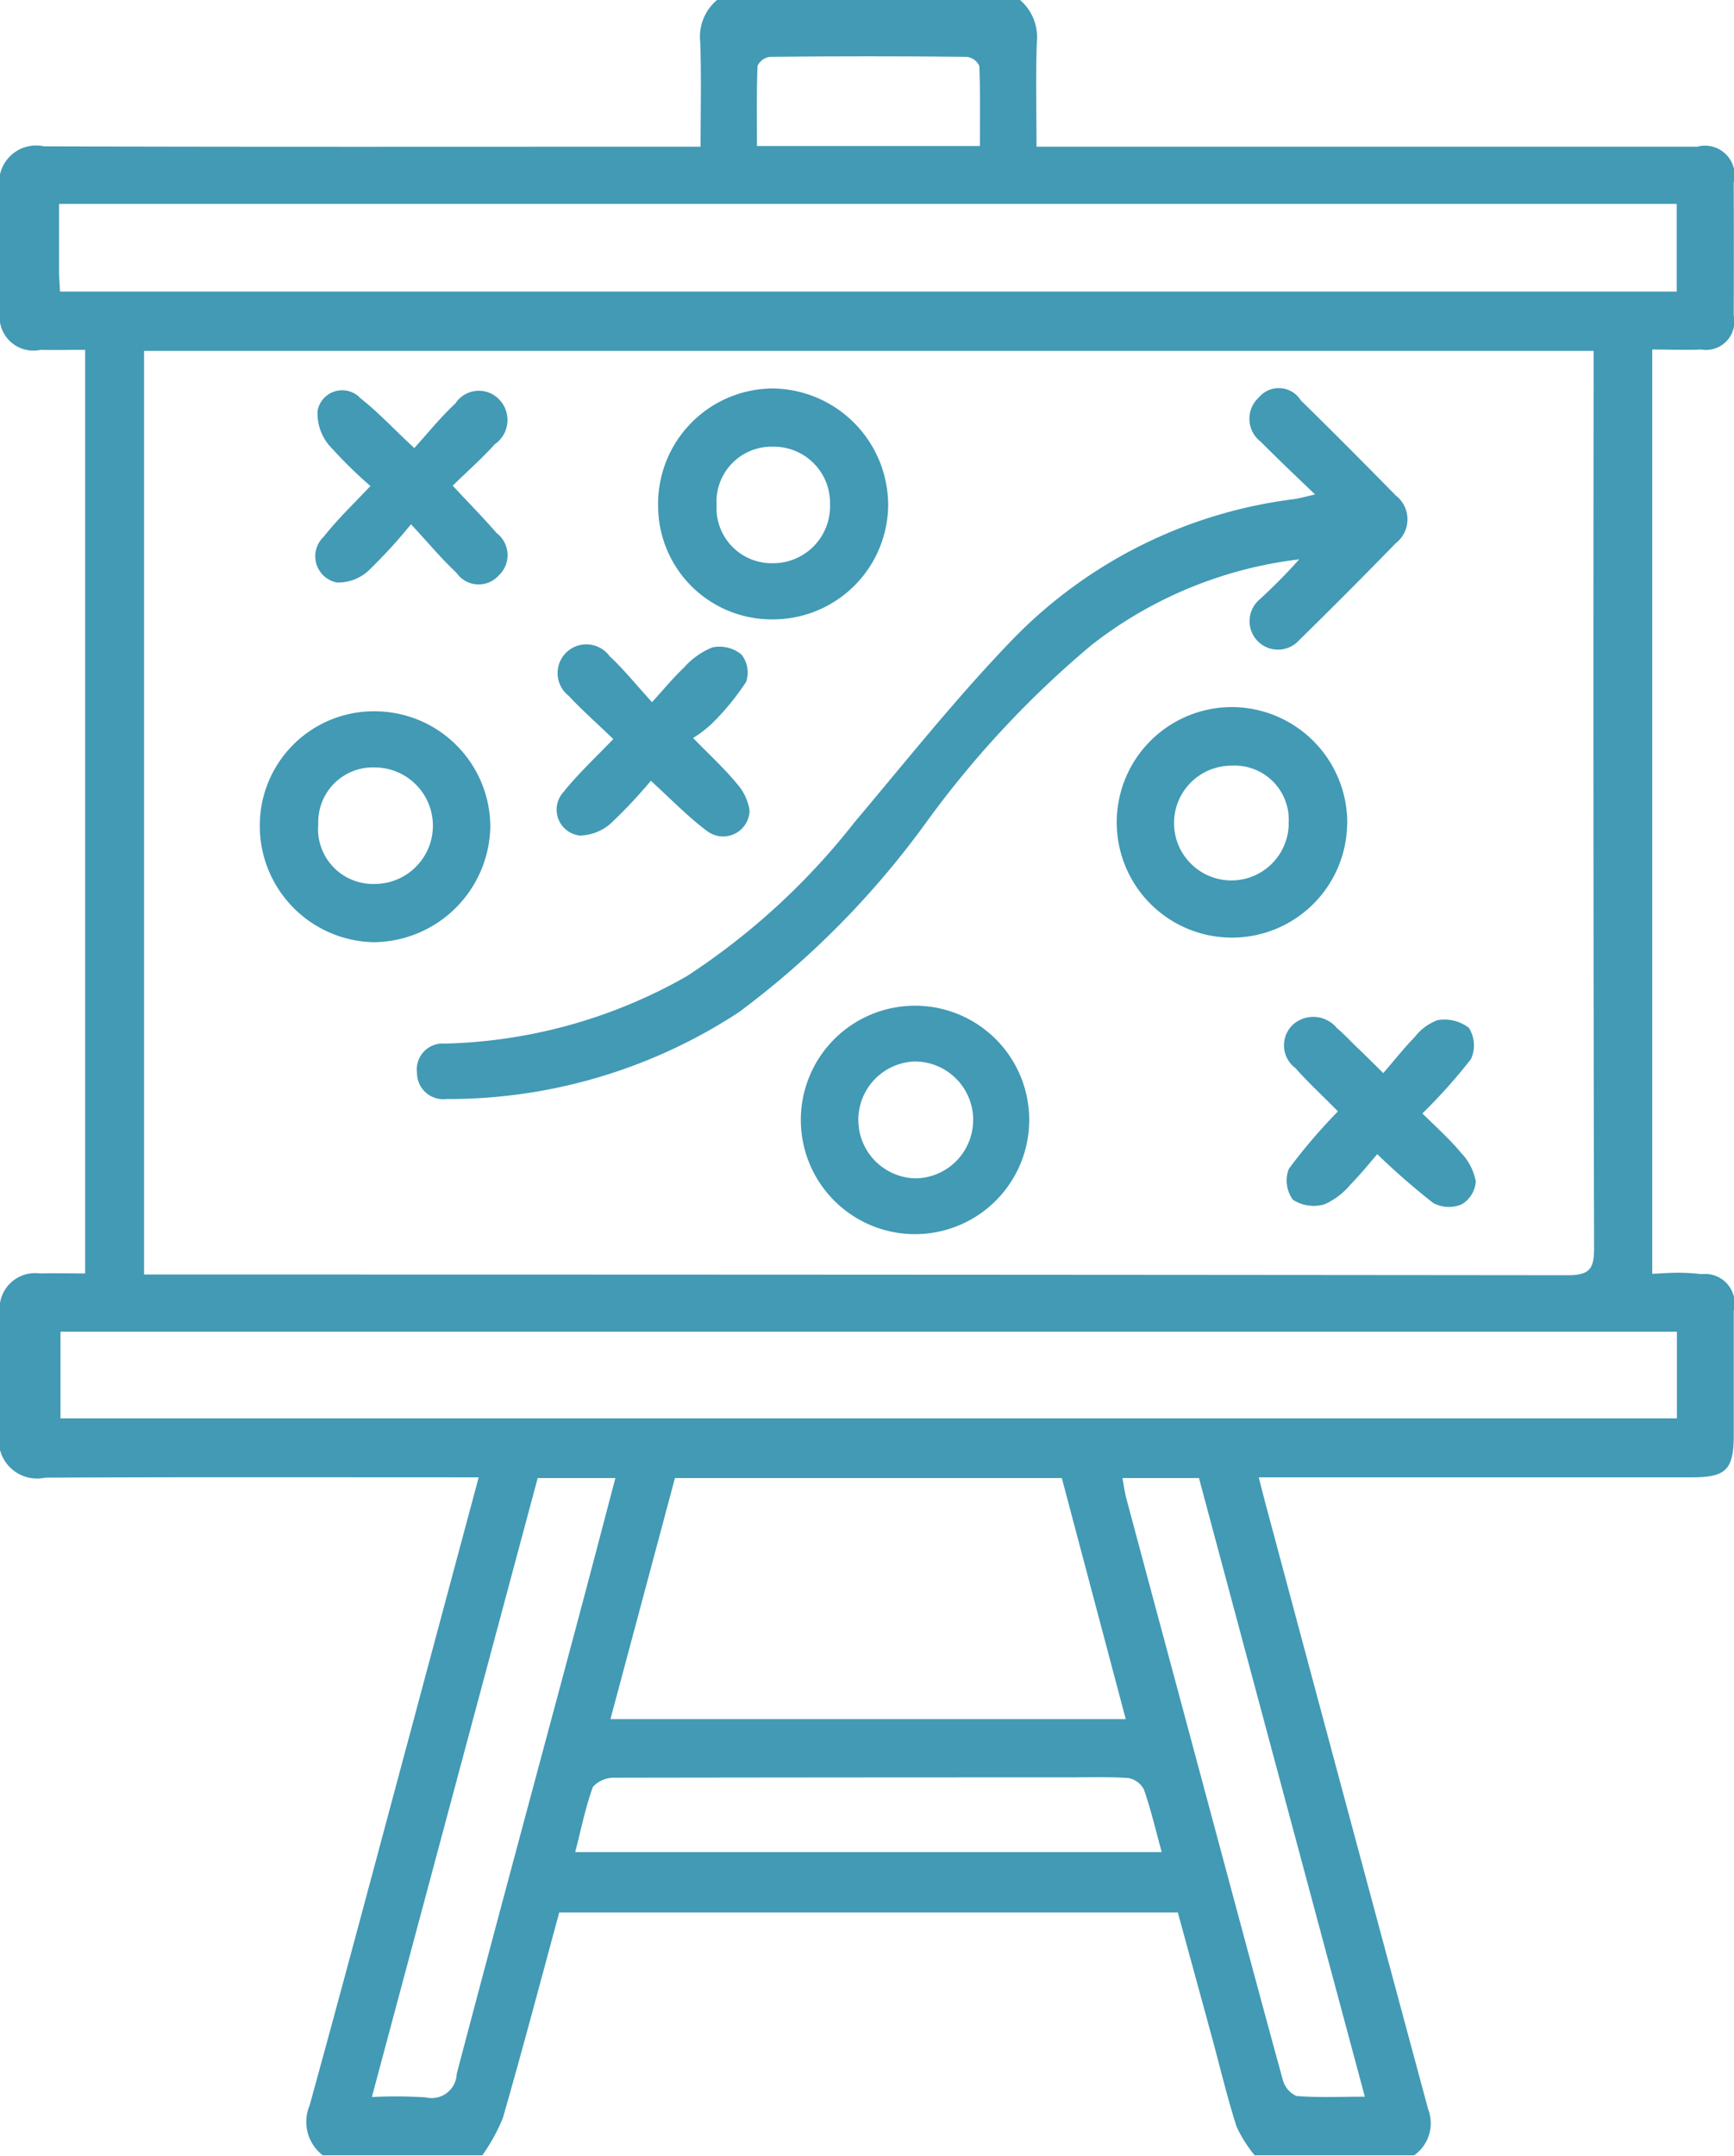 <svg xmlns="http://www.w3.org/2000/svg" width="49.437" height="61.44" viewBox="0 0 49.437 61.44">
  <defs>
    <style>
      .cls-1 {
        fill: #429ab5;
        fill-rule: evenodd;
      }
    </style>
  </defs>
  <path id="形状_26" data-name="形状 26" class="cls-1" d="M417.923,1741.77h8.617a1.4,1.4,0,0,1,.49,1.21c-0.036.97-.01,1.95-0.01,2.98h18.84a0.846,0.846,0,0,1,1.038,1.03q0.007,1.89,0,3.78a0.808,0.808,0,0,1-.928.97c-0.453.02-.908,0-1.395,0v26.34c0.26-.01.475-0.03,0.69-0.03a5.681,5.681,0,0,1,.715.04,0.844,0.844,0,0,1,.919,1.05c0,1.18,0,2.36,0,3.54,0,0.98-.22,1.2-1.181,1.2H433.356c0.074,0.29.132,0.52,0.193,0.75q2.313,8.64,4.638,17.26a1.116,1.116,0,0,1-.4,1.31h-4.548a3.754,3.754,0,0,1-.516-0.82c-0.262-.82-0.459-1.65-0.684-2.48-0.333-1.22-.667-2.44-0.99-3.62H413.413c-0.54,1.99-1.052,3.93-1.608,5.86a5.206,5.206,0,0,1-.585,1.06h-4.548a1.2,1.2,0,0,1-.376-1.42c0.965-3.5,1.895-7,2.836-10.5,0.656-2.45,1.311-4.89,1.985-7.4h-0.695c-3.888,0-7.777-.01-11.665.01a1.093,1.093,0,0,1-1.3-.84v-3.96a1.011,1.011,0,0,1,1.148-1.02c0.427-.01.855,0,1.291,0v-26.32c-0.446,0-.86.01-1.272,0a0.964,0.964,0,0,1-1.167-.98v-3.96a1.058,1.058,0,0,1,1.268-.86c5.983,0.02,11.966.01,17.95,0.01h0.768c0-1.03.024-2.01-.01-2.98A1.37,1.37,0,0,1,417.923,1741.77Zm24.98,10.01H401.576v26.32h0.694q19.95,0,39.9.02c0.63,0,.748-0.19.747-0.78q-0.029-12.435-.013-24.88v-0.68Zm2.372-4.19H399.153c0,0.65,0,1.27,0,1.88,0,0.2.016,0.39,0.027,0.62h46.093v-2.5Zm0,32.14H399.194v2.47h46.084v-2.47Zm-30.405,11.04h14.694c-0.62-2.34-1.221-4.6-1.822-6.87h-11.03C416.1,1786.19,415.489,1788.47,414.873,1790.77Zm14.6-6.87c0.038,0.2.06,0.37,0.1,0.54,0.762,2.85,1.528,5.69,2.293,8.54,0.723,2.69,1.441,5.38,2.179,8.07a0.7,0.7,0,0,0,.389.46c0.626,0.05,1.258.02,1.95,0.02-1.592-5.93-3.162-11.78-4.729-17.63h-2.187Zm-16.671,0c-1.574,5.87-3.14,11.71-4.728,17.64a12.973,12.973,0,0,1,1.534.01,0.716,0.716,0,0,0,.885-0.67c1.136-4.31,2.3-8.61,3.453-12.92,0.358-1.34.708-2.68,1.071-4.06H412.8Zm17.791,10.66c-0.176-.64-0.31-1.22-0.506-1.78a0.615,0.615,0,0,0-.449-0.33c-0.554-.04-1.114-0.02-1.672-0.02q-6.485,0-12.969.01a0.814,0.814,0,0,0-.62.26c-0.216.59-.339,1.22-0.506,1.86h16.722Zm-5.183-48.62c0-.78.013-1.53-0.017-2.28a0.451,0.451,0,0,0-.355-0.26q-2.807-.03-5.614,0a0.451,0.451,0,0,0-.355.26c-0.029.75-.016,1.5-0.016,2.28h6.357Zm9.555,9.93c-0.576-.55-1.071-1.02-1.546-1.5a0.821,0.821,0,0,1-.06-1.26,0.74,0.74,0,0,1,1.2.08c0.91,0.89,1.814,1.8,2.707,2.71a0.86,0.86,0,0,1,0,1.36q-1.363,1.4-2.751,2.76a0.811,0.811,0,1,1-1.139-1.15,15.819,15.819,0,0,0,1.137-1.15,11.9,11.9,0,0,0-5.919,2.44,28.169,28.169,0,0,0-4.689,5.02,25.05,25.05,0,0,1-5.36,5.44,15.11,15.11,0,0,1-8.351,2.48,0.749,0.749,0,0,1-.833-0.75,0.738,0.738,0,0,1,.8-0.83,14.637,14.637,0,0,0,6.89-1.92,19.792,19.792,0,0,0,4.785-4.39c1.494-1.77,2.937-3.59,4.547-5.25a13.51,13.51,0,0,1,7.935-3.95C434.49,1755.99,434.66,1755.94,434.965,1755.87Zm0.915,9.39a3.285,3.285,0,1,1-3.271-3.33A3.3,3.3,0,0,1,435.88,1765.26Zm-1.669-.01a1.542,1.542,0,0,0-1.633-1.65A1.635,1.635,0,1,0,434.211,1765.25Zm-14.666-5.82a3.238,3.238,0,0,1-3.31-3.22,3.289,3.289,0,0,1,3.259-3.36,3.33,3.33,0,0,1,3.3,3.34A3.283,3.283,0,0,1,419.545,1759.43Zm-1.644-3.24a1.572,1.572,0,0,0,1.6,1.64,1.622,1.622,0,0,0,1.635-1.69,1.6,1.6,0,0,0-1.625-1.63A1.569,1.569,0,0,0,417.9,1756.19Zm-9.727,5.86a3.3,3.3,0,0,1,3.277,3.26,3.352,3.352,0,0,1-3.311,3.32,3.313,3.313,0,0,1-3.261-3.35A3.253,3.253,0,0,1,408.174,1762.05Zm-1.63,3.23a1.567,1.567,0,0,0,1.61,1.69,1.66,1.66,0,0,0,0-3.32A1.557,1.557,0,0,0,406.544,1765.28Zm17.015,11.67a3.255,3.255,0,1,1,0-6.51A3.255,3.255,0,1,1,423.559,1776.95Zm0.009-1.59a1.665,1.665,0,0,0-.031-3.33A1.666,1.666,0,0,0,423.568,1775.36Zm12.048-1.91c-0.4-.41-0.829-0.8-1.209-1.23a0.81,0.81,0,0,1-.094-1.22,0.87,0.87,0,0,1,1.277.08c0.215,0.18.405,0.39,0.605,0.58s0.4,0.39.714,0.7c0.3-.34.577-0.7,0.892-1.02a1.459,1.459,0,0,1,.662-0.49,1.143,1.143,0,0,1,.886.22,0.935,0.935,0,0,1,.061.89,15.467,15.467,0,0,1-1.385,1.55c0.361,0.36.76,0.71,1.1,1.12a1.582,1.582,0,0,1,.422.82,0.824,0.824,0,0,1-.4.65,0.933,0.933,0,0,1-.816-0.04,20.117,20.117,0,0,1-1.593-1.39c-0.239.28-.481,0.58-0.757,0.86a2.051,2.051,0,0,1-.747.57,1.091,1.091,0,0,1-.9-0.13,0.924,0.924,0,0,1-.117-0.88A15.714,15.714,0,0,1,435.616,1773.45Zm-20.661-10.61c-0.443-.43-0.877-0.81-1.269-1.23a0.82,0.82,0,1,1,1.166-1.13c0.41,0.38.761,0.82,1.209,1.31,0.348-.38.608-0.7,0.907-0.98a2.15,2.15,0,0,1,.812-0.58,0.988,0.988,0,0,1,.829.2,0.825,0.825,0,0,1,.136.78,7.151,7.151,0,0,1-.976,1.19,3.287,3.287,0,0,1-.536.41c0.474,0.49.884,0.86,1.237,1.29a1.493,1.493,0,0,1,.373.78,0.755,0.755,0,0,1-1.215.58c-0.538-.4-1.008-0.89-1.6-1.43a13.872,13.872,0,0,1-1.137,1.21,1.362,1.362,0,0,1-.9.35,0.743,0.743,0,0,1-.444-1.25C413.95,1763.83,414.438,1763.38,414.955,1762.84Zm-5.673-8.29c0.391-.43.751-0.88,1.171-1.27a0.8,0.8,0,0,1,1.256-.11,0.84,0.84,0,0,1-.13,1.27c-0.371.41-.791,0.78-1.2,1.18,0.443,0.48.862,0.9,1.251,1.35a0.791,0.791,0,0,1,.06,1.21,0.768,0.768,0,0,1-1.206-.08c-0.42-.39-0.791-0.84-1.294-1.38a14.829,14.829,0,0,1-1.22,1.33,1.283,1.283,0,0,1-.892.33,0.761,0.761,0,0,1-.38-1.3c0.392-.5.855-0.94,1.335-1.45a12.954,12.954,0,0,1-1.195-1.18,1.409,1.409,0,0,1-.312-0.96,0.712,0.712,0,0,1,1.224-.36C408.256,1753.53,408.7,1754.01,409.282,1754.55Z" transform="translate(-397.469 -1741.78)"/>
</svg>
